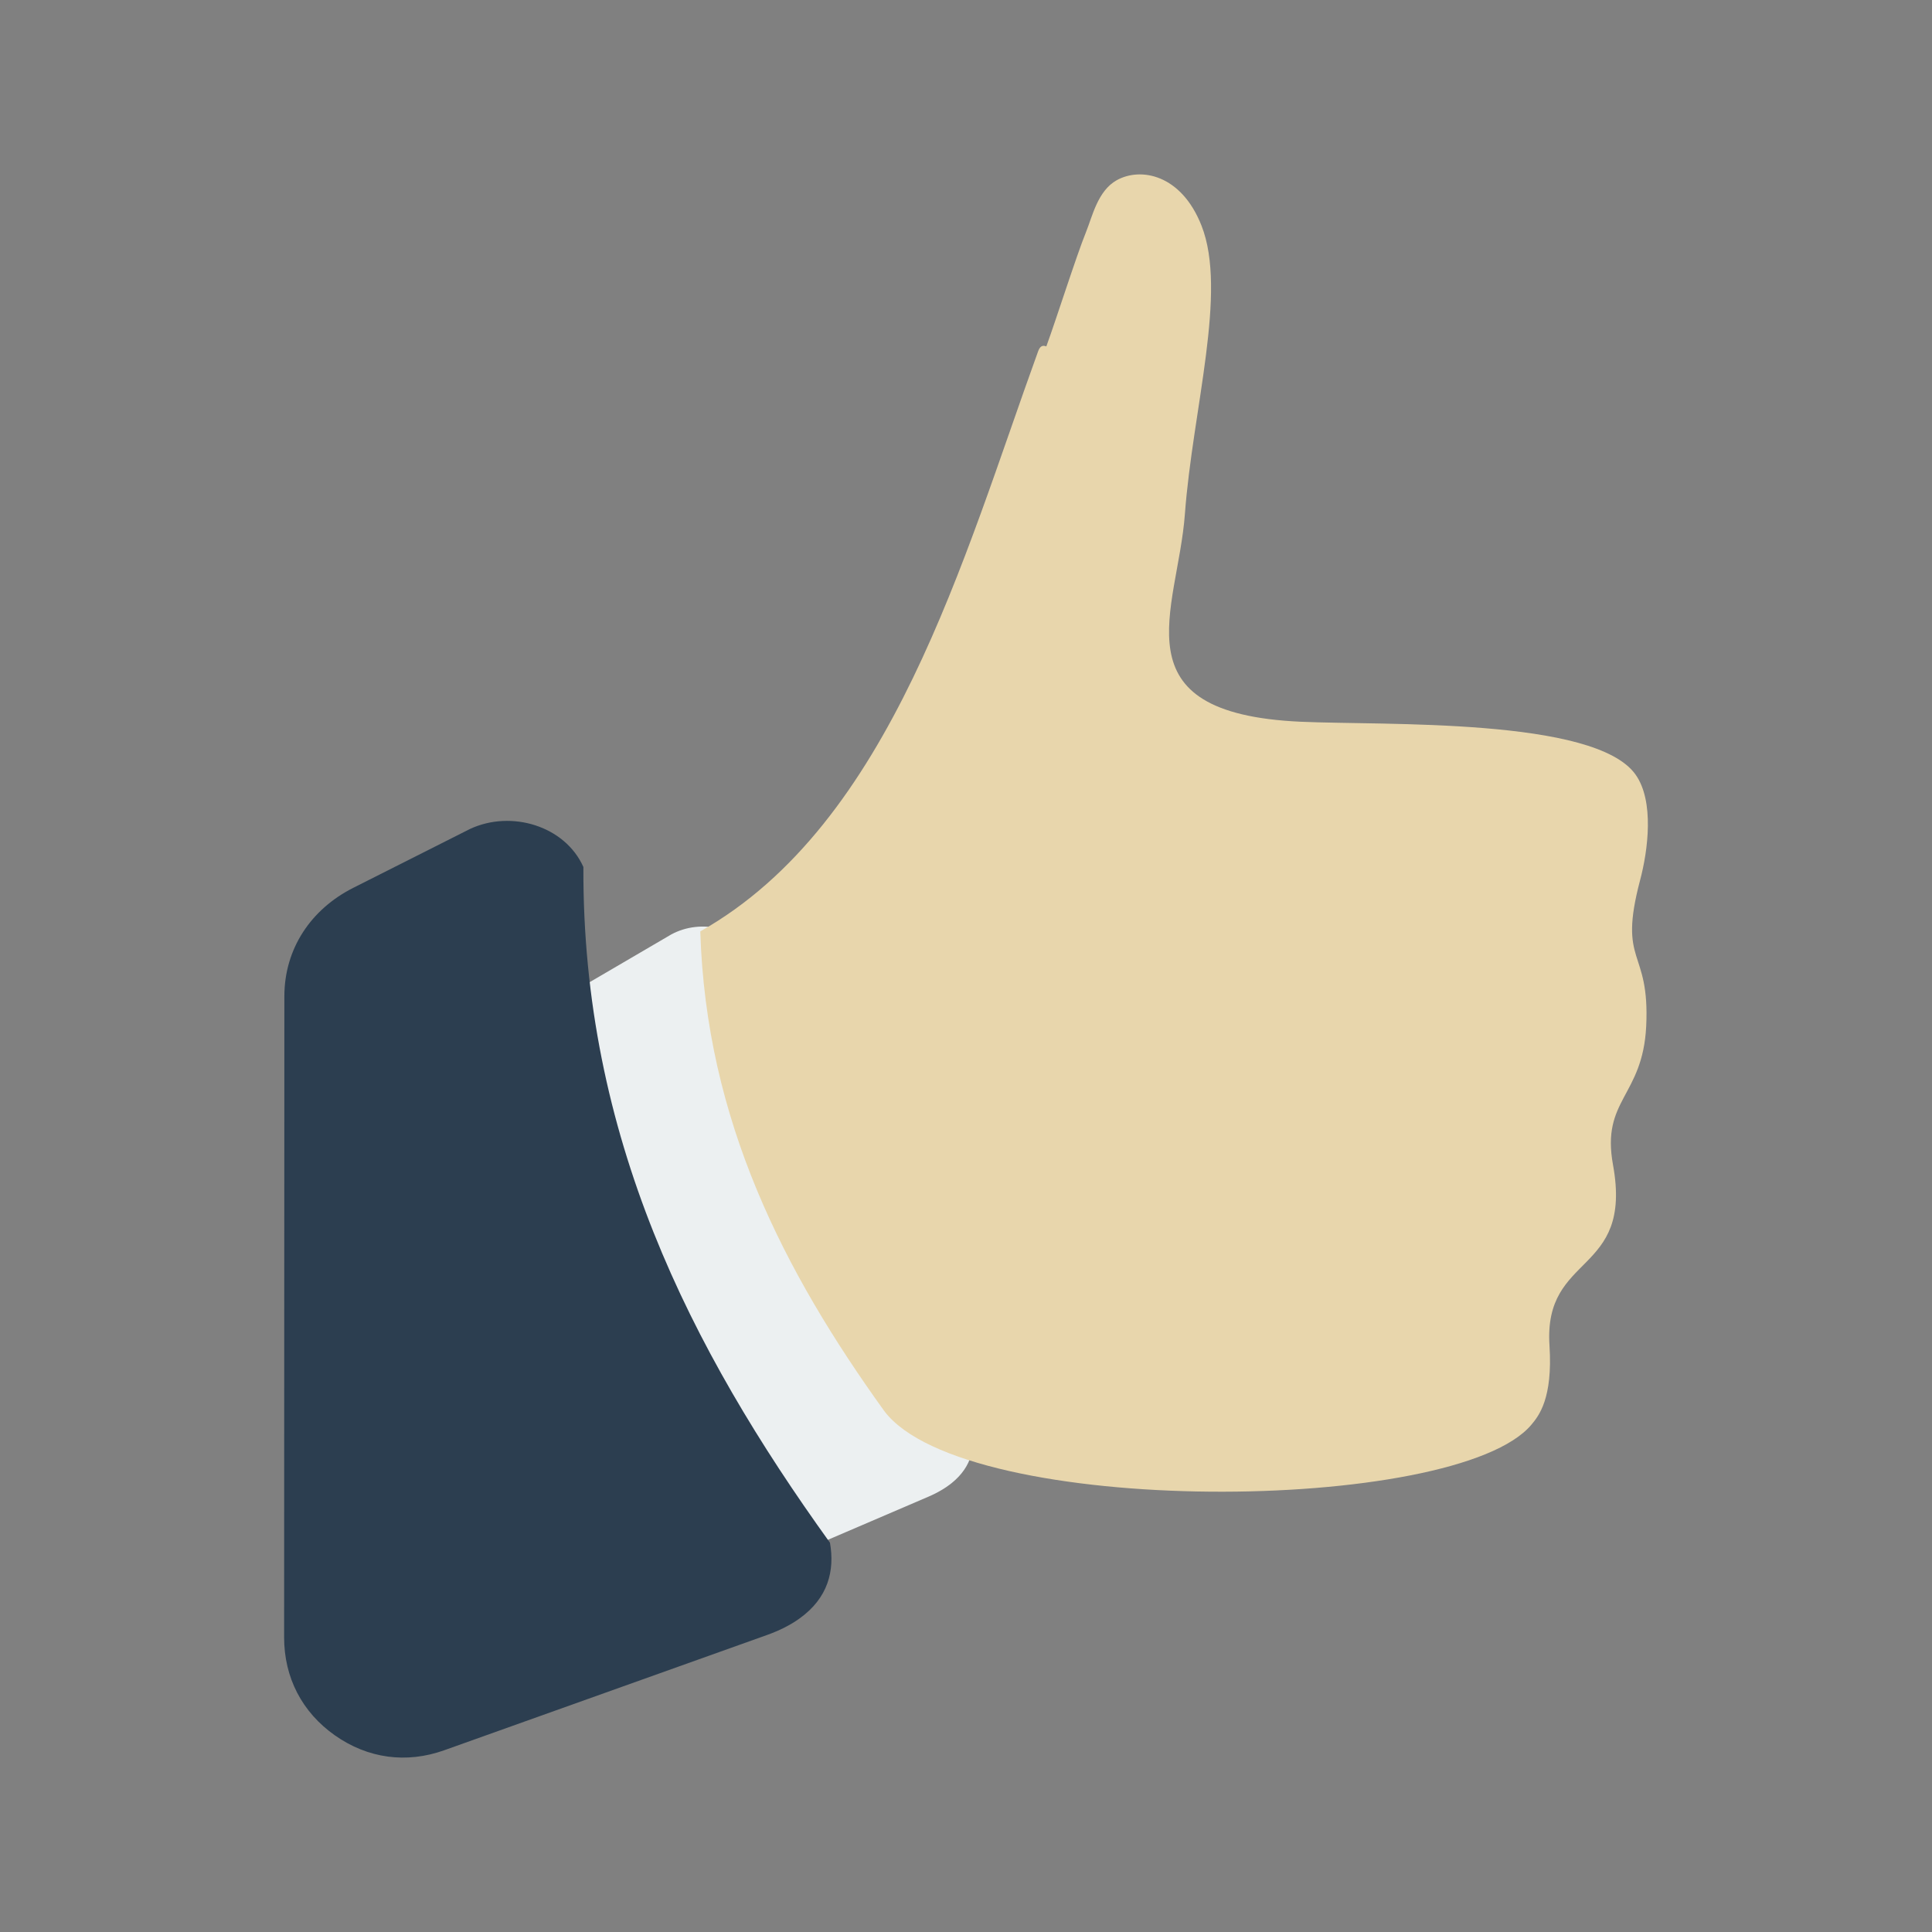 <?xml version="1.0" encoding="iso-8859-1"?>
<!-- Generator: Adobe Illustrator 22.1.0, SVG Export Plug-In . SVG Version: 6.00 Build 0)  -->
<svg version="1.1" id="Layer_1" xmlns="http://www.w3.org/2000/svg" xmlns:xlink="http://www.w3.org/1999/xlink" x="0px" y="0px"
	 width="85px" height="85px" viewBox="0 0 85 85" style="enable-background:new 0 0 85 85;" xml:space="preserve">
<rect x="0" y="0" width="85" height="85" fill="#808080" stroke="none"/>
<g id="flat-1">
	<path style="fill:#ECF0F1;" d="M33.335,42.13c-0.693-1.32-2.489-1.731-3.801-1.019l-3.709,2.169
		c-1.349,0.79-2.141,2.141-2.046,3.705l1.218,19.93c0.081,1.319,0.743,2.422,1.869,3.115c1.127,0.691,2.404,0.787,3.62,0.263
		l10.356-4.443c0.418-0.179,0.761-0.385,1.036-0.607c0.904-0.734,1.067-1.648,0.847-2.554C37.724,56.576,34.791,50.816,33.335,42.13
		z"/>
	<path style="fill:#E8D6AC;" d="M30.81,40.977c8.406-4.741,11.577-16.46,14.862-25.518c0.084-0.231,0.197-0.286,0.362-0.218
		c0.458-1.256,1.311-3.955,1.747-5.034c0.277-0.683,0.513-1.811,1.348-2.277c1.039-0.582,2.836-0.277,3.731,1.994
		c1.153,2.92-0.388,8.086-0.73,12.695c-0.311,4.224-3.071,8.764,5.091,9.134c3.695,0.168,12.947-0.19,14.735,2.323
		c0.832,1.168,0.551,3.331,0.203,4.642c-0.995,3.763,0.436,2.959,0.267,6.436c-0.156,3.107-1.985,3.212-1.46,6.097
		c0.891,4.891-3.064,3.827-2.795,7.949c0.151,2.338-0.478,3.097-0.787,3.47c-3.278,3.959-24.927,4.122-28.478-0.588
		C34.489,55.943,31.063,49.292,30.81,40.977z"/>
	<path style="fill:#2C3E50;" d="M25.667,38.144c-0.814-1.816-3.178-2.517-4.987-1.674l-5.13,2.587
		c-1.869,0.942-3.036,2.678-3.039,4.773L12.5,72.039c0,1.767,0.788,3.292,2.234,4.31s3.145,1.25,4.81,0.655l14.191-5.067
		c0.574-0.204,1.048-0.449,1.434-0.726c1.267-0.904,1.562-2.109,1.346-3.338C30.344,59.299,25.616,49.971,25.667,38.144z"/>
</g>
<g id="Layer_1_1_">
</g>
</svg>
